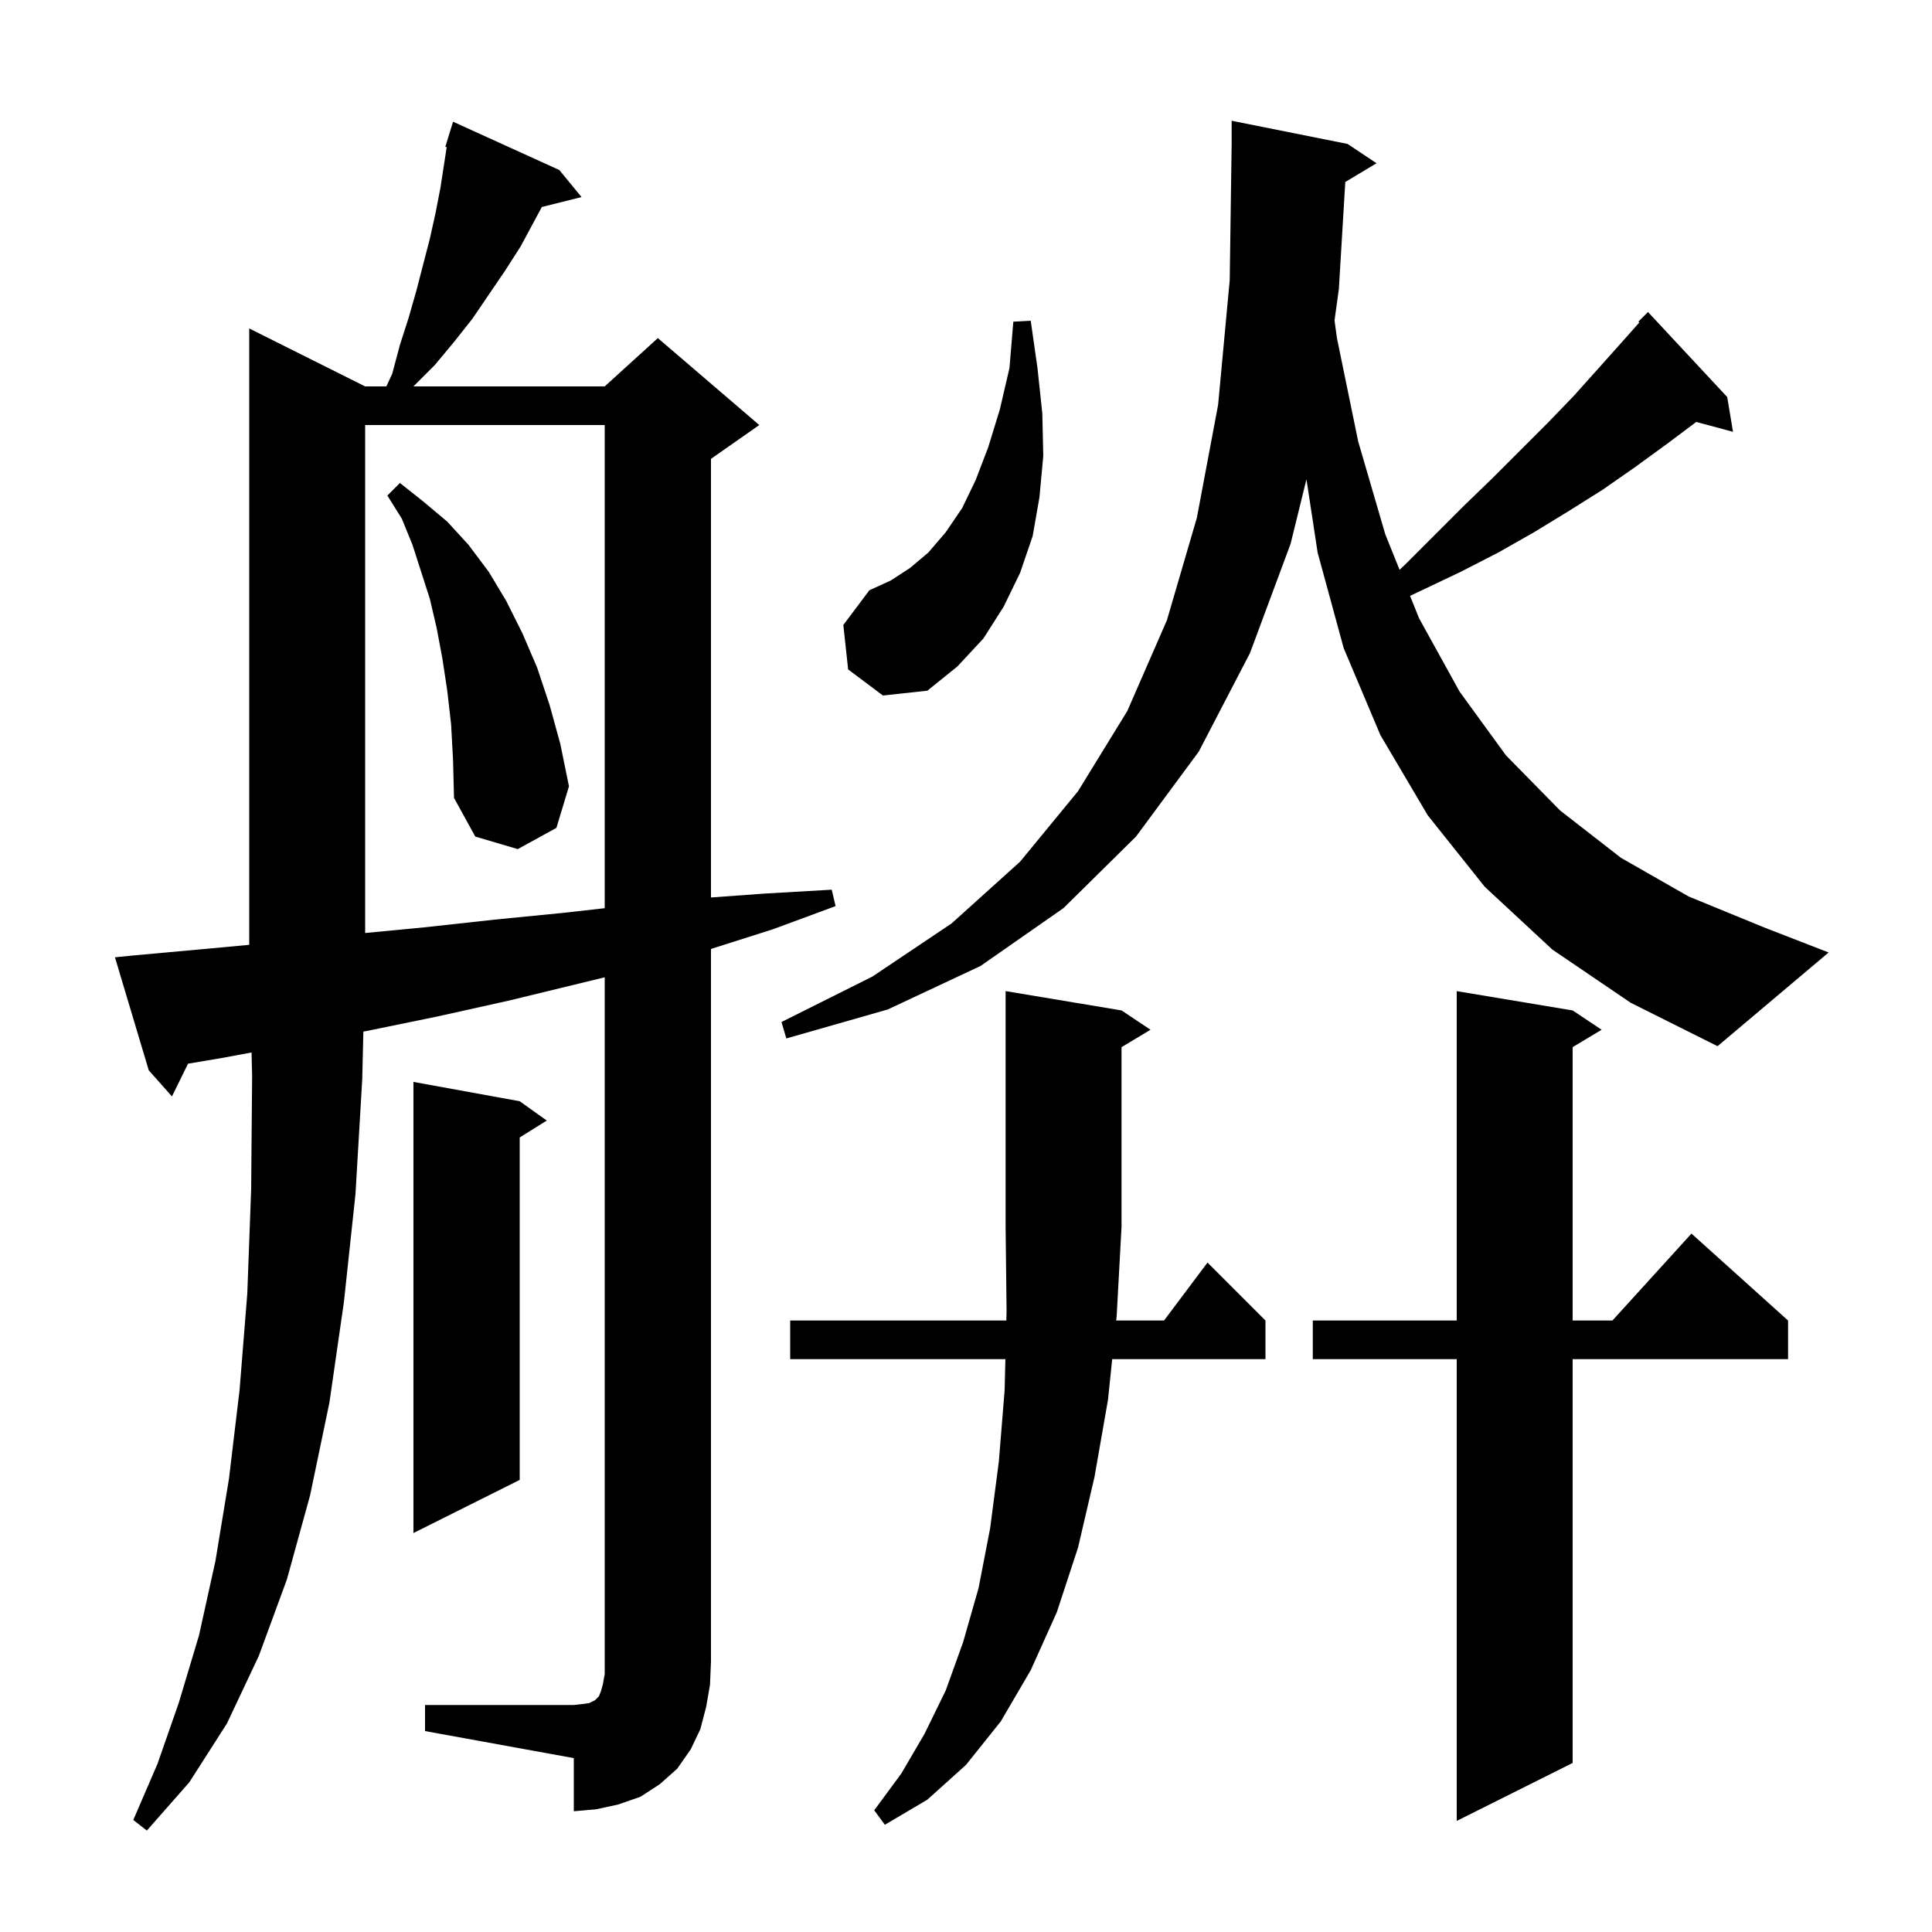 <svg xmlns="http://www.w3.org/2000/svg" xmlns:xlink="http://www.w3.org/1999/xlink" version="1.1" baseProfile="full" viewBox="0 0 200 200" width="200" height="200"><g fill="currentColor"><path d="M 116.1 104.6 L 119.1 106.6 L 116.1 108.4 L 116.1 127.0 L 115.6 136.2 L 115.548 136.7 L 120.5 136.7 L 125.0 130.7 L 131.0 136.7 L 131.0 140.7 L 115.134 140.7 L 114.7 144.9 L 113.3 152.9 L 111.6 160.2 L 109.4 166.9 L 106.7 172.9 L 103.6 178.2 L 100.0 182.7 L 96.0 186.3 L 91.6 188.9 L 90.5 187.4 L 93.3 183.6 L 95.7 179.5 L 97.9 175.0 L 99.7 170.0 L 101.3 164.4 L 102.5 158.2 L 103.4 151.3 L 104.0 143.9 L 104.078 140.7 L 81.8 140.7 L 81.8 136.7 L 104.176 136.7 L 104.2 135.7 L 104.1 127.0 L 104.1 102.6 Z M 162.8 104.6 L 165.8 106.6 L 162.8 108.4 L 162.8 136.7 L 166.918 136.7 L 175.1 127.7 L 185.1 136.7 L 185.1 140.7 L 162.8 140.7 L 162.8 182.5 L 150.8 188.5 L 150.8 140.7 L 135.9 140.7 L 135.9 136.7 L 150.8 136.7 L 150.8 102.6 Z M 44.0 176.5 L 59.4 176.5 L 60.3 176.4 L 61.0 176.3 L 61.6 176.0 L 62.0 175.6 L 62.2 175.1 L 62.4 174.4 L 62.6 173.3 L 62.6 101.171 L 52.6 103.6 L 45.4 105.2 L 38.1 106.7 L 37.615 106.791 L 37.5 111.7 L 36.8 123.6 L 35.6 134.8 L 34.1 145.2 L 32.1 154.8 L 29.7 163.5 L 26.8 171.4 L 23.5 178.4 L 19.6 184.5 L 15.2 189.5 L 13.8 188.4 L 16.3 182.6 L 18.5 176.3 L 20.6 169.3 L 22.3 161.6 L 23.7 153.1 L 24.8 143.9 L 25.6 133.9 L 26.0 123.1 L 26.1 111.4 L 26.041 108.951 L 23.1 109.5 L 19.467 110.113 L 17.8 113.5 L 15.4 110.8 L 11.9 99.1 L 13.9 98.9 L 21.6 98.2 L 25.8 97.808 L 25.8 34.0 L 37.8 40.0 L 39.996 40.0 L 40.6 38.7 L 41.4 35.7 L 42.3 32.9 L 43.1 30.1 L 44.5 24.7 L 45.1 22.0 L 45.6 19.4 L 46.242 15.229 L 46.1 15.2 L 46.392 14.25 L 46.4 14.2 L 46.407 14.202 L 46.9 12.6 L 57.9 17.6 L 60.2 20.4 L 56.093 21.427 L 53.9 25.5 L 52.3 28.0 L 48.9 33.0 L 47.0 35.4 L 45.0 37.8 L 42.8 40.0 L 62.6 40.0 L 68.1 35.0 L 78.6 44.0 L 73.6 47.5 L 73.6 92.906 L 79.2 92.5 L 86.1 92.1 L 86.5 93.8 L 80.0 96.2 L 73.6 98.236 L 73.6 172.0 L 73.5 174.4 L 73.1 176.7 L 72.5 179.0 L 71.5 181.1 L 70.1 183.1 L 68.3 184.7 L 66.3 186.0 L 64.0 186.8 L 61.7 187.3 L 59.4 187.5 L 59.4 182.0 L 44.0 179.2 Z M 53.8 114.0 L 56.6 116.0 L 53.8 117.75 L 53.8 153.2 L 42.8 158.7 L 42.8 112.0 Z M 160.7 98.3 L 153.7 91.8 L 147.8 84.4 L 142.9 76.1 L 139.1 67.1 L 136.4 57.2 L 135.244 49.616 L 133.6 56.3 L 129.4 67.6 L 124.1 77.8 L 117.6 86.6 L 110.1 94.0 L 101.5 100.0 L 91.9 104.5 L 81.4 107.5 L 80.9 105.8 L 90.3 101.1 L 98.5 95.6 L 105.6 89.2 L 111.6 81.9 L 116.7 73.6 L 120.8 64.2 L 123.9 53.6 L 126.1 41.9 L 127.3 29.0 L 127.5 14.9 L 127.5 12.5 L 139.5 14.9 L 142.5 16.9 L 139.263 18.842 L 138.6 29.9 L 138.15 33.17 L 138.4 35.0 L 140.6 45.7 L 143.4 55.3 L 144.883 58.985 L 145.4 58.5 L 151.5 52.4 L 154.5 49.5 L 160.2 43.8 L 162.9 41.0 L 165.5 38.1 L 168.0 35.3 L 169.701 33.386 L 169.6 33.3 L 170.6 32.3 L 178.8 41.1 L 179.4 44.7 L 175.593 43.68 L 172.5 46.0 L 169.2 48.4 L 165.9 50.7 L 162.4 52.9 L 158.8 55.1 L 155.1 57.2 L 151.2 59.2 L 145.969 61.685 L 146.9 64.0 L 151.1 71.6 L 155.9 78.2 L 161.5 83.9 L 167.8 88.8 L 174.8 92.8 L 182.6 96.0 L 189.3 98.6 L 177.8 108.3 L 168.8 103.8 Z M 37.8 44.0 L 37.8 96.585 L 43.9 96.0 L 51.2 95.2 L 58.3 94.5 L 62.6 94.015 L 62.6 44.0 Z M 46.7 75.0 L 46.3 71.5 L 45.8 68.2 L 45.2 65.0 L 44.5 62.0 L 42.7 56.4 L 41.6 53.7 L 40.1 51.3 L 41.4 50.0 L 43.8 51.9 L 46.3 54.0 L 48.5 56.4 L 50.6 59.2 L 52.4 62.2 L 54.1 65.6 L 55.6 69.1 L 56.9 73.0 L 58.0 77.0 L 58.9 81.4 L 57.6 85.7 L 53.6 87.9 L 49.2 86.6 L 47.0 82.6 L 46.9 78.7 Z M 87.8 69.3 L 87.3 64.7 L 90.0 61.1 L 92.2 60.1 L 94.2 58.8 L 96.1 57.2 L 97.9 55.1 L 99.6 52.6 L 101.0 49.7 L 102.3 46.3 L 103.5 42.4 L 104.5 38.1 L 104.9 33.3 L 106.7 33.2 L 107.4 38.1 L 107.9 42.8 L 108.0 47.2 L 107.6 51.5 L 106.9 55.5 L 105.6 59.3 L 103.9 62.8 L 101.8 66.1 L 99.1 69.0 L 96.0 71.5 L 91.4 72.0 Z "/></g></svg>